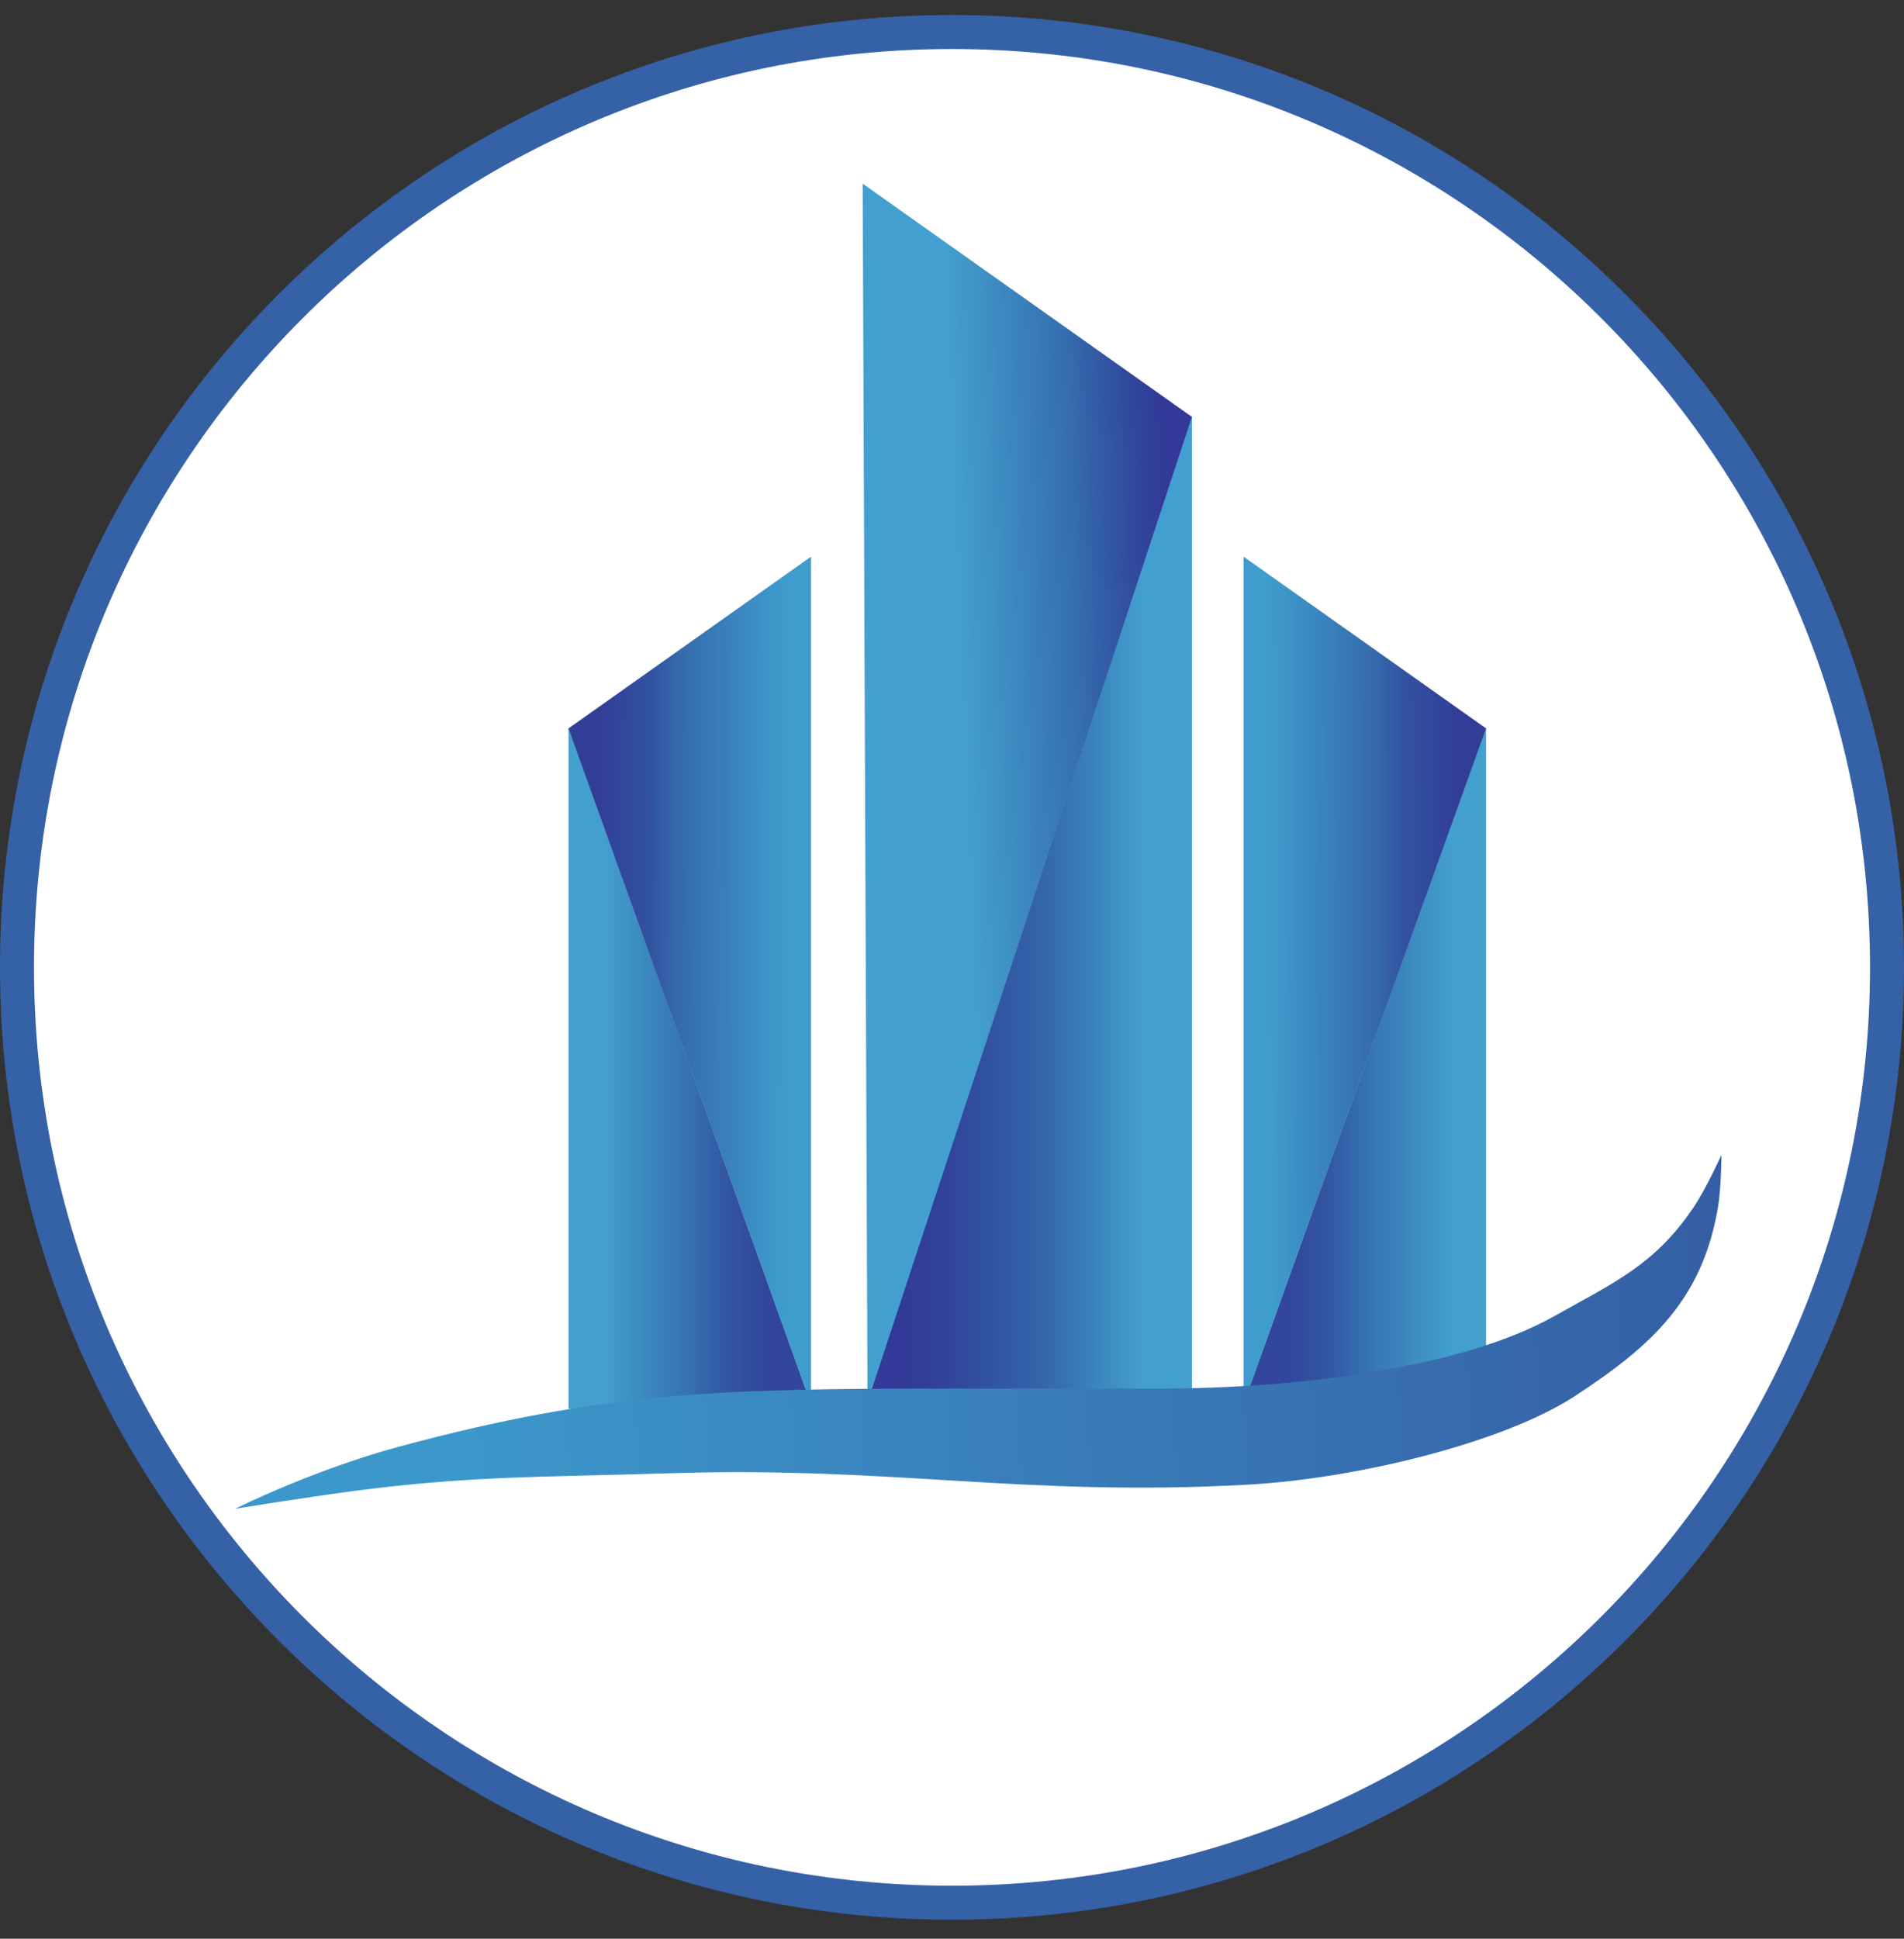 <svg width="56" height="57" viewBox="0 0 56 57" fill="none" xmlns="http://www.w3.org/2000/svg">
<rect x="0" y="0" width="56" height="57" fill="#333333" stroke="none"/>
<g clip-path="url(#clip0_586_744)">
<path d="M28 0.941C43.188 0.941 55.5 13.254 55.5 28.441C55.5 43.629 43.188 55.941 28 55.941C12.812 55.941 0.5 43.629 0.5 28.441C0.5 13.254 12.812 0.941 28 0.941Z" fill="white" stroke="#3561A7"/>
<path d="M16.721 21.391V41.42L23.845 41.252L16.721 21.391Z" fill="url(#paint0_linear_586_744)"/>
<path d="M43.708 21.391V41.42L36.584 41.252L43.708 21.391Z" fill="url(#paint1_linear_586_744)"/>
<path d="M35.057 12.222V41.181H25.519L35.057 12.222Z" fill="url(#paint2_linear_586_744)"/>
<path d="M23.852 41.276L23.852 16.367L16.721 21.416L23.852 41.276Z" fill="url(#paint3_linear_586_744)"/>
<path d="M36.577 41.276L36.577 16.367L43.708 21.416L36.577 41.276Z" fill="url(#paint4_linear_586_744)"/>
<path d="M25.515 41.225L25.372 5.399L35.057 12.257L25.515 41.225Z" fill="url(#paint5_linear_586_744)"/>
<path d="M11.722 42.537C9.191 43.222 6.913 44.36 6.913 44.36C6.913 44.36 7.984 44.181 9.674 43.937C13.549 43.377 15.766 43.439 19.679 43.315C26.318 43.104 30.052 44.014 36.684 43.651C40.002 43.47 44.276 42.379 46.3 41.059C48.607 39.556 50.064 38.196 50.526 35.512C50.629 34.912 50.629 33.957 50.629 33.957C50.629 33.957 50.186 34.942 49.8 35.512C48.663 37.191 47.472 37.709 45.704 38.701C42.973 40.233 38.123 40.826 34.04 40.826H27.689C21.418 40.826 17.775 40.897 11.722 42.537Z" fill="url(#paint6_linear_586_744)"/>
</g>
<defs>
<linearGradient id="paint0_linear_586_744" x1="17.128" y1="36.323" x2="23.095" y2="36.323" gradientUnits="userSpaceOnUse">
<stop offset="0.109" stop-color="#439FCD"/>
<stop offset="0.519" stop-color="#3572B3"/>
<stop offset="0.732" stop-color="#3254A1"/>
<stop offset="0.916" stop-color="#31469C"/>
</linearGradient>
<linearGradient id="paint1_linear_586_744" x1="43.301" y1="36.323" x2="37.335" y2="36.323" gradientUnits="userSpaceOnUse">
<stop offset="0.109" stop-color="#439FCD"/>
<stop offset="0.519" stop-color="#3572B3"/>
<stop offset="0.732" stop-color="#3254A1"/>
<stop offset="0.916" stop-color="#31469C"/>
</linearGradient>
<linearGradient id="paint2_linear_586_744" x1="34.572" y1="38.913" x2="26.395" y2="38.913" gradientUnits="userSpaceOnUse">
<stop offset="0.119" stop-color="#439FCF"/>
<stop offset="0.474" stop-color="#3466AB"/>
<stop offset="0.714" stop-color="#314E9F"/>
<stop offset="0.87" stop-color="#31409A"/>
<stop offset="1" stop-color="#323998"/>
</linearGradient>
<linearGradient id="paint3_linear_586_744" x1="17.535" y1="26.514" x2="23.852" y2="26.533" gradientUnits="userSpaceOnUse">
<stop stop-color="#323D98"/>
<stop offset="0.248" stop-color="#3252A0"/>
<stop offset="0.386" stop-color="#356AAD"/>
<stop offset="0.877" stop-color="#3F9CCD"/>
</linearGradient>
<linearGradient id="paint4_linear_586_744" x1="42.894" y1="26.514" x2="36.577" y2="26.533" gradientUnits="userSpaceOnUse">
<stop stop-color="#323D98"/>
<stop offset="0.248" stop-color="#3252A0"/>
<stop offset="0.386" stop-color="#356AAD"/>
<stop offset="0.877" stop-color="#3F9CCD"/>
</linearGradient>
<linearGradient id="paint5_linear_586_744" x1="34.302" y1="14.986" x2="26.217" y2="15.306" gradientUnits="userSpaceOnUse">
<stop stop-color="#323998"/>
<stop offset="0.094" stop-color="#31459C"/>
<stop offset="0.208" stop-color="#3257A3"/>
<stop offset="0.339" stop-color="#356DAF"/>
<stop offset="0.765" stop-color="#439FCF"/>
</linearGradient>
<linearGradient id="paint6_linear_586_744" x1="13.623" y1="40.105" x2="50.629" y2="38.059" gradientUnits="userSpaceOnUse">
<stop stop-color="#3C97CB"/>
<stop offset="1" stop-color="#355FA5"/>
</linearGradient>
<clipPath id="clip0_586_744">
<rect width="56" height="56" fill="white" transform="translate(0 0.441)"/>
</clipPath>
</defs>
</svg>
